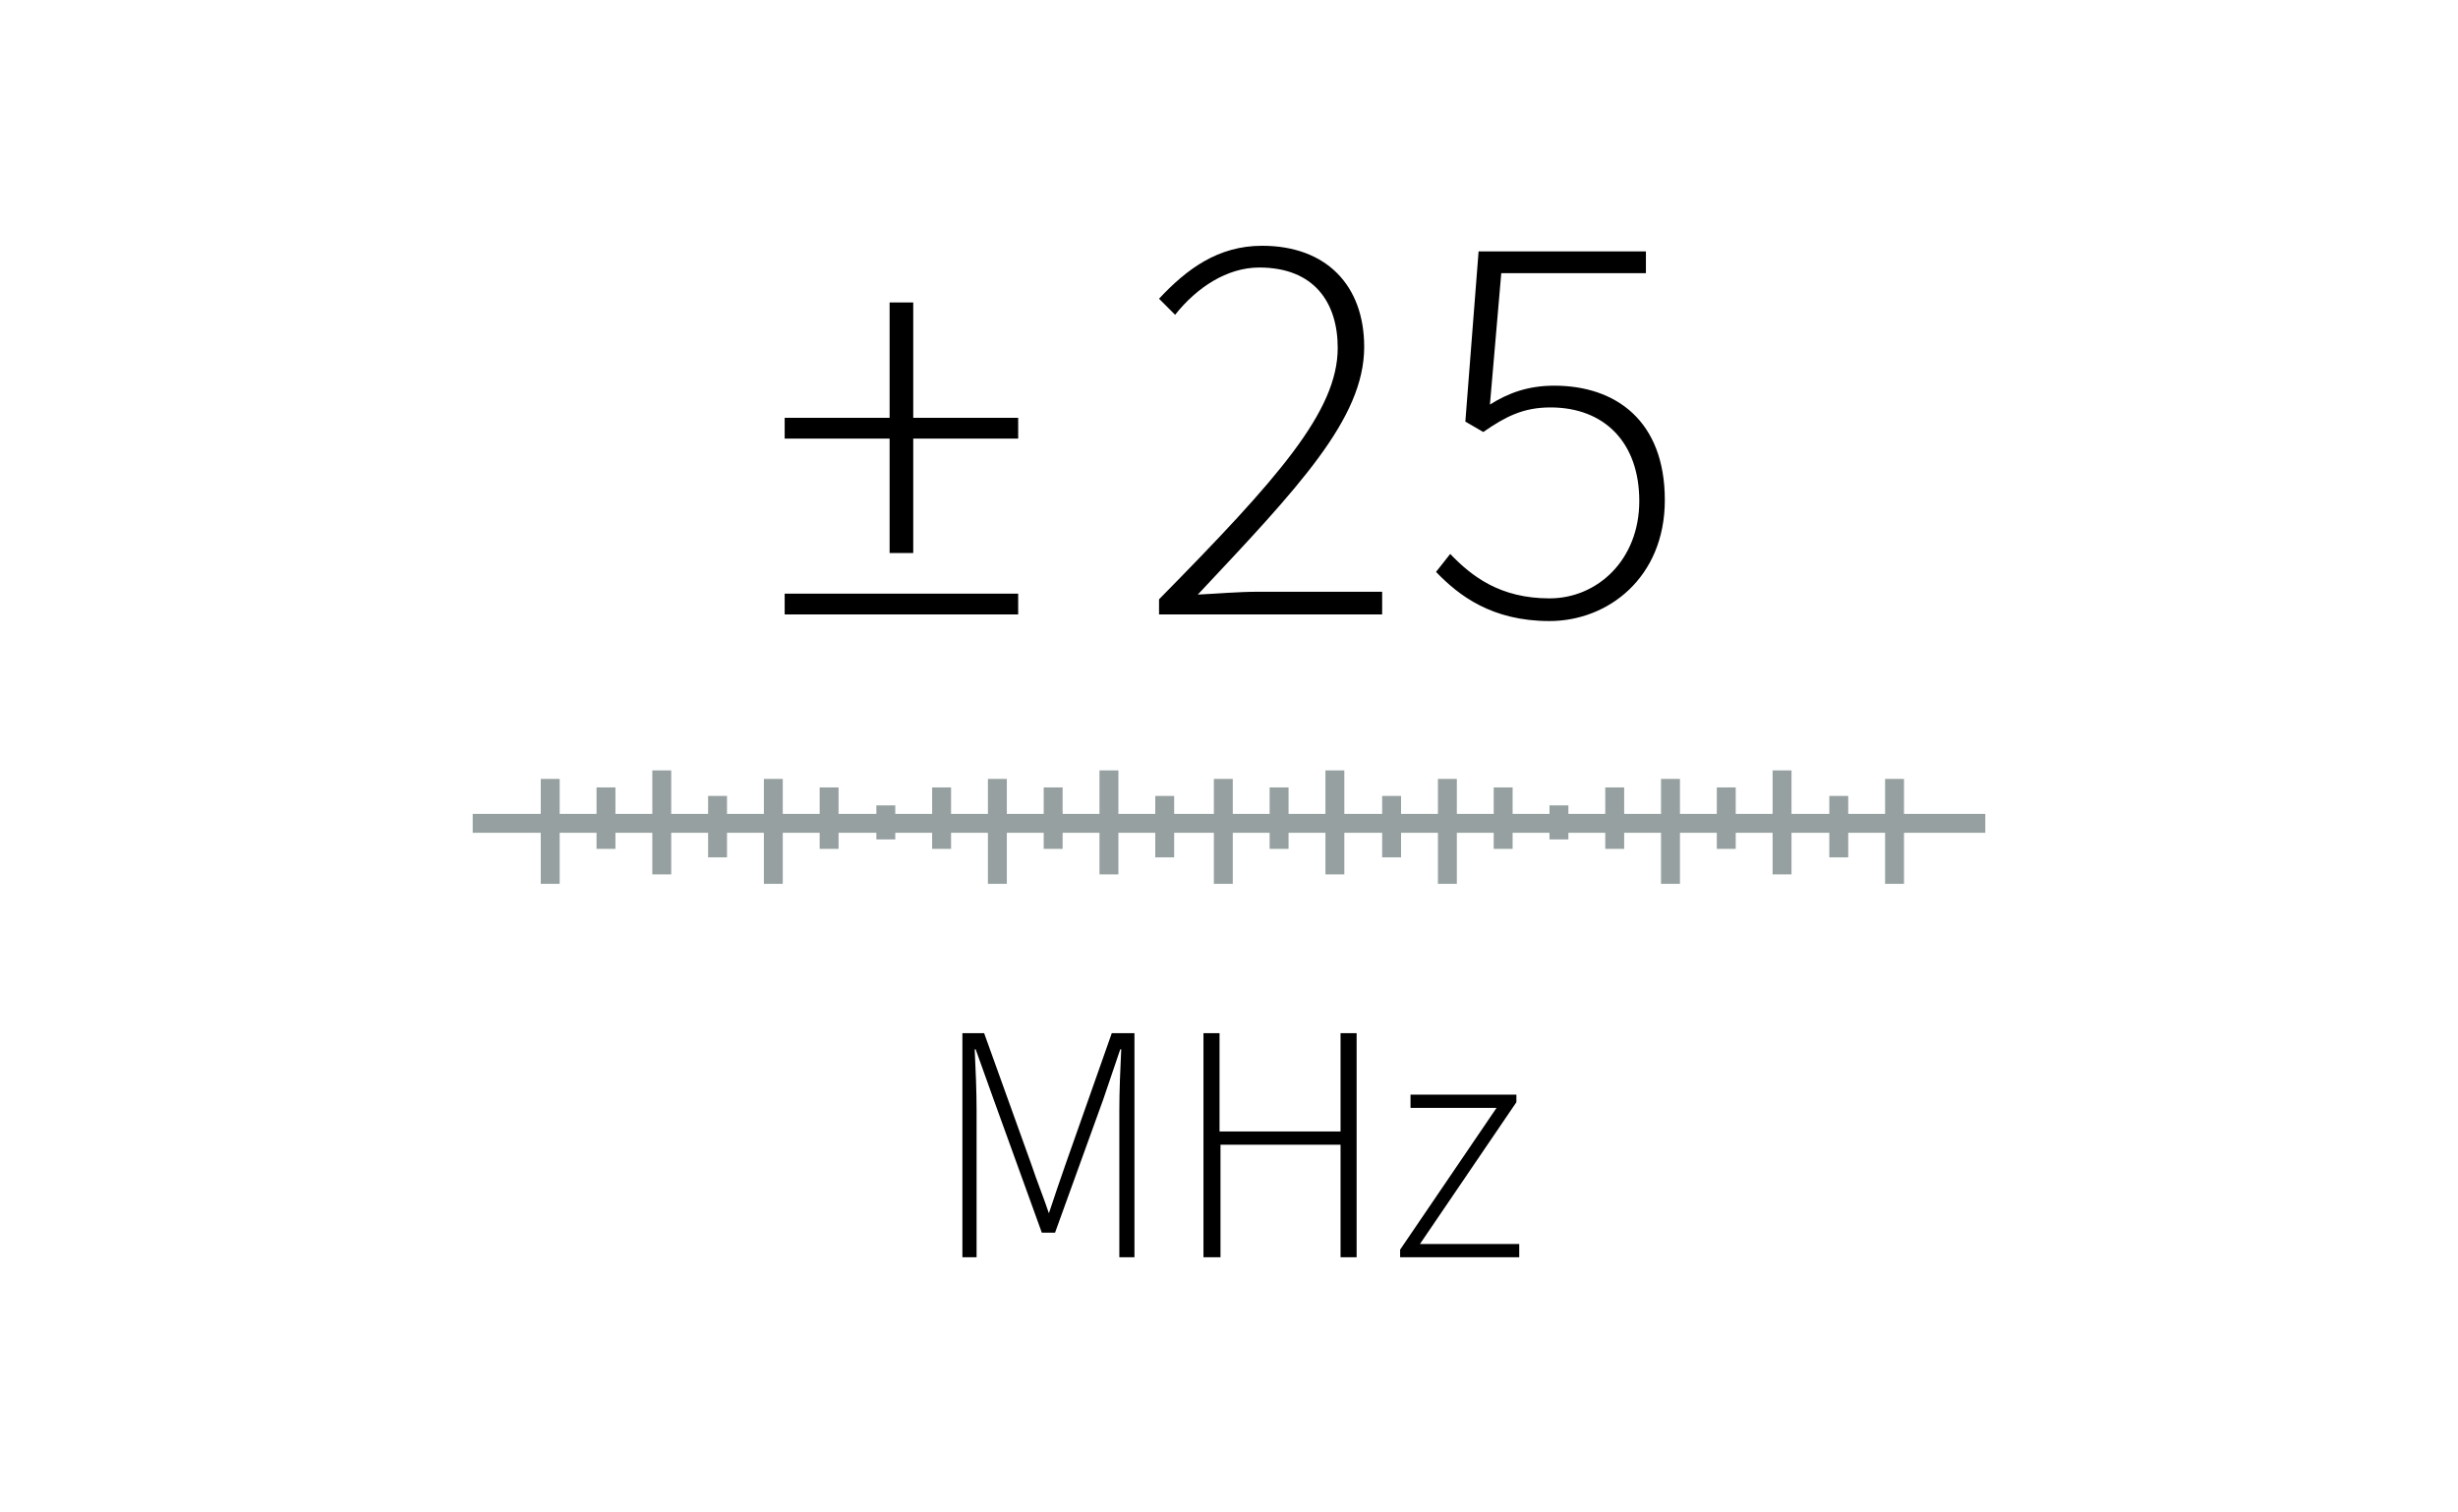 <?xml version="1.0" encoding="utf-8"?>
<!-- Generator: Adobe Illustrator 22.1.0, SVG Export Plug-In . SVG Version: 6.00 Build 0)  -->
<svg version="1.1" id="Ebene_1" xmlns="http://www.w3.org/2000/svg" xmlns:xlink="http://www.w3.org/1999/xlink" x="0px" y="0px"
	 viewBox="0 0 260 160" style="enable-background:new 0 0 260 160;" xml:space="preserve">
<style type="text/css">
	.st0{clip-path:url(#SVGID_2_);}
	.st1{fill:none;stroke:#96A0A0;stroke-width:2;}
</style>
<g>
	<defs>
		<rect id="SVGID_1_" width="260" height="160"/>
	</defs>
	<clipPath id="SVGID_2_">
		<use xlink:href="#SVGID_1_"  style="overflow:visible;"/>
	</clipPath>
	<path class="st0" d="M148.1,133h12.6v-1.4h-10.5l10.2-15v-0.8h-11.2v1.4h9.1l-10.2,15V133z M127.4,133h1.7v-11.9h12.7V133h1.7
		v-23.7h-1.7v10.4H129v-10.4h-1.7V133z M101.8,133h1.5v-15.6c0-1.9-0.1-4.4-0.2-6.4h0.1l1.9,5.3l5.1,14.1h1.4l5.1-14.1l1.8-5.3h0.1
		c-0.1,2-0.2,4.5-0.2,6.4V133h1.6v-23.7h-2.4l-4.9,13.9c-0.6,1.7-1.2,3.5-1.8,5.3H111c-0.6-1.8-1.3-3.5-1.9-5.3l-5-13.9h-2.3V133z"
		/>
	<path class="st0" d="M163.9,65.7c6.2,0,12.2-4.6,12.2-12.8c0-8.4-5.2-12.1-11.7-12.1c-2.8,0-4.9,0.8-6.8,2l1.2-13.9h15.3v-2.3
		h-17.7L155,44.6l1.9,1.1c2.3-1.6,4.2-2.6,7.1-2.6c5.7,0,9.4,3.7,9.4,9.9s-4.4,10.3-9.5,10.3c-5.2,0-8.2-2.3-10.5-4.7l-1.5,1.9
		C154.3,63,157.8,65.7,163.9,65.7 M122.7,65h23.5v-2.4h-13.1c-2.1,0-4.3,0.2-6.4,0.3c10.6-11.3,17.6-18.6,17.6-26.2
		c0-6.5-4-10.7-10.8-10.7c-4.7,0-8,2.5-10.9,5.6l1.7,1.7c2.3-2.9,5.5-5,8.9-5c5.8,0,8.3,3.7,8.3,8.5c0,6.7-6.3,13.8-18.9,26.6V65z
		 M83,65h24.7v-2.2H83V65z M94.1,58.5h2.5V46.4h11.1v-2.2H96.6V32h-2.5v12.2H83v2.2h11.1V58.5z"/>
</g>
<line class="st1" x1="50" y1="87.1" x2="210" y2="87.1"/>
<line class="st1" x1="93.7" y1="85.2" x2="93.7" y2="88.8"/>
<line class="st1" x1="164.9" y1="85.2" x2="164.9" y2="88.8"/>
<line class="st1" x1="99.6" y1="83.3" x2="99.6" y2="89.8"/>
<line class="st1" x1="170.8" y1="83.3" x2="170.8" y2="89.8"/>
<line class="st1" x1="87.7" y1="83.3" x2="87.7" y2="89.8"/>
<line class="st1" x1="159" y1="83.3" x2="159" y2="89.8"/>
<line class="st1" x1="64.1" y1="83.3" x2="64.1" y2="89.8"/>
<line class="st1" x1="135.3" y1="83.3" x2="135.3" y2="89.8"/>
<line class="st1" x1="111.4" y1="83.3" x2="111.4" y2="89.8"/>
<line class="st1" x1="182.6" y1="83.3" x2="182.6" y2="89.8"/>
<line class="st1" x1="75.9" y1="84.2" x2="75.9" y2="90.7"/>
<line class="st1" x1="147.2" y1="84.2" x2="147.2" y2="90.7"/>
<line class="st1" x1="123.2" y1="84.2" x2="123.2" y2="90.7"/>
<line class="st1" x1="194.5" y1="84.2" x2="194.5" y2="90.7"/>
<line class="st1" x1="58.2" y1="82.4" x2="58.2" y2="93.5"/>
<line class="st1" x1="129.4" y1="82.4" x2="129.4" y2="93.5"/>
<line class="st1" x1="105.5" y1="82.4" x2="105.5" y2="93.5"/>
<line class="st1" x1="176.7" y1="82.4" x2="176.7" y2="93.5"/>
<line class="st1" x1="81.8" y1="82.4" x2="81.8" y2="93.5"/>
<line class="st1" x1="153.1" y1="82.4" x2="153.1" y2="93.5"/>
<line class="st1" x1="200.4" y1="82.4" x2="200.4" y2="93.5"/>
<line class="st1" x1="70" y1="81.5" x2="70" y2="92.5"/>
<line class="st1" x1="141.2" y1="81.5" x2="141.2" y2="92.5"/>
<line class="st1" x1="117.3" y1="81.5" x2="117.3" y2="92.5"/>
<line class="st1" x1="188.5" y1="81.5" x2="188.5" y2="92.5"/>
</svg>
